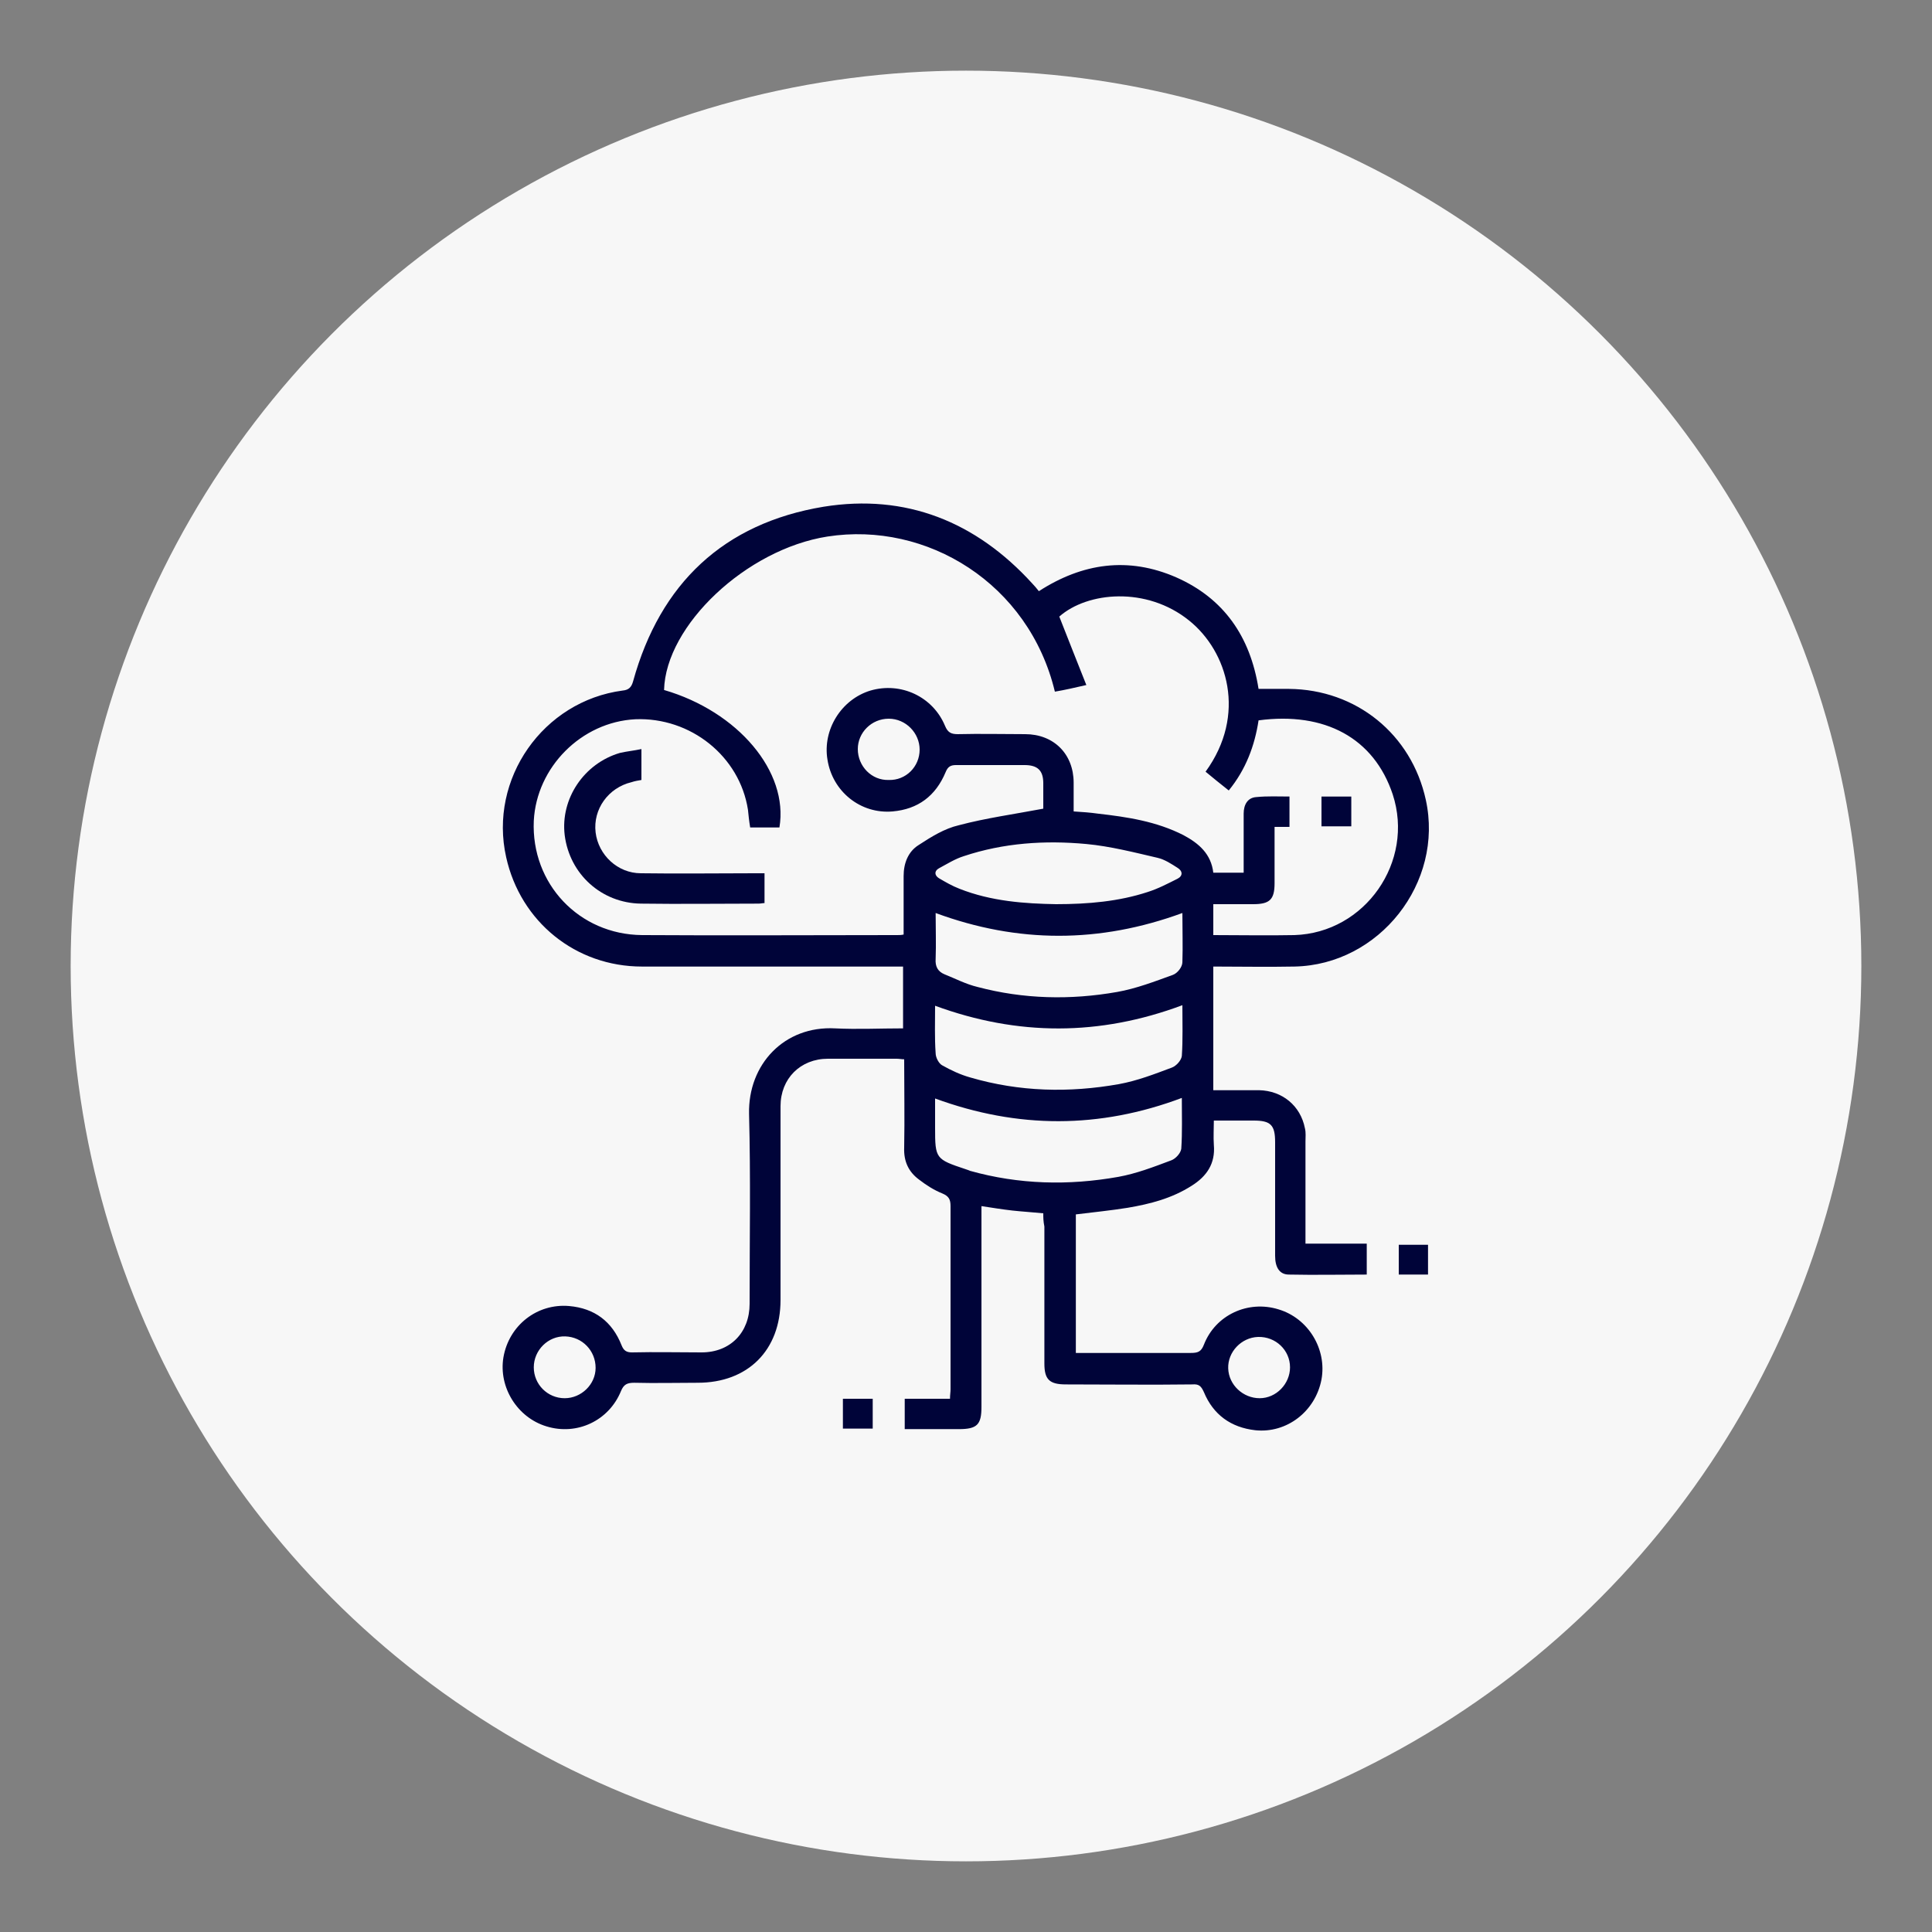 <svg xmlns="http://www.w3.org/2000/svg" xmlns:xlink="http://www.w3.org/1999/xlink" version="1.1" id="Layer_1" x="0px" y="0px" viewBox="0 0 350 350" style="enable-background:new 0 0 350 350;" xml:space="preserve"><rect x="0" y="0" width="350" height="350" fill="#808080" stroke="none"/> <style type="text/css"> .st0{fill:#F7F7F7;} .st1{fill:#000439;} </style> <circle class="st0" cx="175" cy="175" r="162.2"></circle> <g> </g> <g> </g> <g> <path class="st1" d="M189,219.8c-2-0.2-3.8-0.3-5.6-0.5c-1.8-0.2-3.6-0.5-5.6-0.8c0,0.7,0,1.4,0,2c0,11.5,0,22.9,0,34.4 c0,3.2-0.8,4-4.1,4c-3.2,0-6.5,0-9.8,0c0-1.9,0-3.6,0-5.5c2.7,0,5.4,0,8.2,0c0-0.7,0.1-1.2,0.1-1.7c0-11.1,0-22.1,0-33.2 c0-1.2-0.3-1.8-1.5-2.3c-1.5-0.6-2.9-1.5-4.2-2.5c-1.9-1.4-2.8-3.3-2.7-5.8c0.1-5.3,0-10.6,0-16c-0.5,0-0.9-0.1-1.4-0.1 c-4.1,0-8.3,0-12.4,0c-5,0-8.6,3.6-8.6,8.6c0,11.7,0,23.4,0,35.1c0,9.1-5.9,15-15,15c-3.8,0-7.7,0.1-11.5,0c-1.3,0-1.9,0.3-2.4,1.5 c-2.2,5.4-8,8.1-13.5,6.4c-5.3-1.6-8.7-7.1-7.8-12.5c1-5.8,6.1-9.8,11.9-9.3c4.6,0.4,7.8,2.8,9.5,7.1c0.4,1,0.9,1.3,1.9,1.3 c4.2-0.1,8.4,0,12.6,0c5.2,0,8.7-3.6,8.7-8.8c0-11.5,0.2-23-0.1-34.4c-0.2-9,6.4-16,15.6-15.5c4.1,0.2,8.1,0,12.3,0 c0-3.7,0-7.4,0-11.2c-0.7,0-1.4,0-2.1,0c-15.1,0-30.2,0-45.2,0c-12,0-22-8.1-24.6-19.8c-3.2-14.2,6.7-28.3,21.1-30.2 c1.1-0.1,1.6-0.6,1.9-1.7c4.9-17.7,16.4-28.6,34.5-31.6c14.9-2.4,27.6,2.7,37.8,13.9c0.4,0.4,0.8,0.9,1.2,1.4 c7.9-5.1,16.2-6.3,24.9-2.5c8.6,3.8,13.4,10.7,14.9,20.2c1.8,0,3.7,0,5.5,0c12.2,0.1,22.2,8.2,24.8,20.1c3.3,15-8.4,29.9-23.8,30.2 c-4.9,0.1-9.8,0-14.7,0c0,7.5,0,14.8,0,22.4c2.7,0,5.5,0,8.3,0c4.2,0.1,7.5,2.8,8.3,6.9c0.2,0.8,0.1,1.6,0.1,2.4 c0,6.1,0,12.2,0,18.5c3.7,0,7.3,0,11.1,0c0,2,0,3.7,0,5.6c-4.7,0-9.4,0.1-14.1,0c-1.7,0-2.5-1.3-2.5-3.4c0-6.9,0-13.7,0-20.6 c0-3.1-0.8-3.9-3.9-3.9c-2.3,0-4.7,0-7.2,0c0,1.5-0.1,2.9,0,4.4c0.3,3.4-1.3,5.7-4,7.4c-3.6,2.3-7.5,3.3-11.6,4 c-3.1,0.5-6.2,0.8-9.4,1.2c0,8.3,0,16.6,0,25.1c2.1,0,4.1,0,6.1,0c4.9,0,9.8,0,14.7,0c1.3,0,1.9-0.2,2.4-1.5 c2.1-5.4,8-8.1,13.5-6.4c5.4,1.6,8.8,7.2,7.8,12.7c-1.1,5.8-6.3,9.8-12,9.2c-4.4-0.5-7.6-2.8-9.3-6.9c-0.5-1.1-0.9-1.5-2.1-1.4 c-7.6,0.1-15.3,0-22.9,0c-3,0-3.9-0.9-3.9-3.8c0-8.3,0-16.5,0-24.8C189,221.2,189,220.6,189,219.8z M230.9,149.8 c0,3.6,0,6.9,0,10.2c0,3-0.9,3.8-3.9,3.8c-2.4,0-4.8,0-7.2,0c0,2,0,3.7,0,5.6c5,0,9.8,0.1,14.7,0c12.8-0.4,21.8-13.3,17.8-25.5 c-3.4-10.2-12.3-15-24.3-13.4c-0.7,4.6-2.3,8.9-5.4,12.7c-1.5-1.2-2.9-2.3-4.2-3.4c7.5-10.3,4-21.8-3-27.4 c-7.7-6.2-18.4-5.2-23.5-0.7c1.6,4.1,3.2,8.1,4.9,12.4c-2.2,0.5-3.9,0.9-5.7,1.2c-4.7-19.6-23.2-30.9-41.2-28.1 c-14.7,2.3-29.3,16.1-29.6,27.8c13.4,3.9,22.6,14.8,20.9,24.9c-0.8,0-1.7,0-2.6,0c-0.9,0-1.8,0-2.7,0c-0.2-1.2-0.3-2.2-0.4-3.2 c-1.5-9.7-10.4-16.8-20.4-16.4c-9.8,0.5-17.9,8.7-18.4,18.4c-0.5,11.4,8.2,20.6,19.6,20.7c15.4,0.1,30.9,0,46.3,0 c0.3,0,0.7,0,1.1-0.1c0-3.6,0-7.1,0-10.6c0-2.3,0.8-4.4,2.7-5.6c2.3-1.5,4.7-3,7.3-3.6c4.9-1.3,10-2,15.3-3c0-1.3,0-3,0-4.6 c0-2.3-1-3.3-3.4-3.3c-4.1,0-8.3,0-12.4,0c-1,0-1.5,0.3-1.9,1.3c-1.8,4.3-5,6.7-9.6,7.1c-5.8,0.5-10.9-3.6-11.8-9.4 c-0.9-5.4,2.5-10.9,7.8-12.5c5.5-1.6,11.3,1.1,13.5,6.4c0.5,1.2,1.1,1.5,2.3,1.5c4.1-0.1,8.2,0,12.2,0c5.2,0,8.8,3.6,8.8,8.8 c0,1.7,0,3.5,0,5.2c1.6,0.1,3,0.2,4.4,0.4c5.3,0.6,10.6,1.4,15.5,3.9c2.8,1.5,5,3.4,5.4,6.8c1.8,0,3.6,0,5.5,0c0-3.6,0-7.2,0-10.7 c0-1.6,0.7-2.9,2.3-3c2-0.2,4-0.1,6-0.1c0,1.9,0,3.7,0,5.5C232.8,149.8,232,149.8,230.9,149.8z M169.4,182.2c0,3-0.1,5.8,0.1,8.6 c0,0.8,0.6,1.9,1.2,2.2c1.6,0.9,3.3,1.7,5.1,2.2c8.9,2.6,17.9,2.8,26.9,1.2c3.3-0.6,6.4-1.8,9.6-3c0.8-0.3,1.7-1.3,1.8-2.1 c0.2-3,0.1-6,0.1-9.2C199.2,187.7,184.4,187.7,169.4,182.2z M214.2,165.4c-15,5.5-29.8,5.5-44.7,0c0,2.9,0.1,5.6,0,8.3 c-0.1,1.4,0.4,2.3,1.6,2.8c2,0.8,3.9,1.8,6,2.3c8.3,2.2,16.8,2.4,25.3,0.9c3.4-0.6,6.8-1.9,10.1-3.1c0.8-0.3,1.7-1.4,1.7-2.3 C214.3,171.5,214.2,168.6,214.2,165.4z M169.4,199c0,1.9,0,3.6,0,5.3c0,5.6,0.1,5.7,5.5,7.5c0.3,0.1,0.6,0.2,0.8,0.3 c8.9,2.5,17.9,2.7,26.9,1.1c3.3-0.6,6.4-1.8,9.6-3c0.8-0.3,1.7-1.3,1.8-2.1c0.2-3,0.1-6,0.1-9.2C199.2,204.5,184.4,204.5,169.4,199 z M191.3,163.8c5.9,0,11.4-0.5,16.6-2.2c1.9-0.6,3.6-1.5,5.4-2.4c1-0.5,1-1.4,0-2c-1.1-0.7-2.3-1.5-3.6-1.8 c-4.3-1-8.6-2.1-12.9-2.5c-7.5-0.7-15-0.2-22.2,2.2c-1.6,0.5-3,1.4-4.5,2.2c-0.9,0.5-0.8,1.3,0,1.8c1.2,0.7,2.4,1.4,3.7,1.9 C179.6,163.3,185.7,163.7,191.3,163.8z M166.6,135.8c0-3-2.5-5.6-5.6-5.6c-3.1,0-5.6,2.5-5.6,5.5c0,3.1,2.5,5.7,5.6,5.6 C164.1,141.4,166.6,138.9,166.6,135.8z M102.3,253.3c3,0,5.6-2.5,5.6-5.5c0-3.1-2.4-5.6-5.5-5.7c-3.1-0.1-5.7,2.5-5.7,5.6 C96.7,250.8,99.2,253.3,102.3,253.3z M228.2,253.3c3,0,5.5-2.6,5.5-5.6c0-3.1-2.6-5.6-5.8-5.5c-3,0.1-5.5,2.7-5.4,5.7 C222.6,250.9,225.2,253.3,228.2,253.3z"></path> <path class="st1" d="M258.7,230.9c-1.8,0-3.5,0-5.3,0c0-1.8,0-3.6,0-5.4c1.8,0,3.5,0,5.3,0C258.7,227.2,258.7,228.9,258.7,230.9z"></path> <path class="st1" d="M158.1,258.8c-1.9,0-3.6,0-5.4,0c0-1.8,0-3.5,0-5.4c1.7,0,3.5,0,5.4,0C158.1,255.2,158.1,256.9,158.1,258.8z"></path> <path class="st1" d="M116.2,135.7c0,2,0,3.8,0,5.6c-0.6,0.1-1.2,0.2-1.8,0.4c-4.2,1-7,4.9-6.5,9.1c0.5,4.1,4,7.4,8.2,7.4 c6.9,0.1,13.9,0,20.8,0c0.5,0,1,0,1.6,0c0,1.9,0,3.6,0,5.4c-0.3,0-0.7,0.1-1.1,0.1c-7.1,0-14.2,0.1-21.3,0 c-7.1-0.1-12.9-5.3-13.8-12.4c-0.8-6.6,3.5-13,10-14.9C113.6,136.1,114.8,136,116.2,135.7z"></path> <path class="st1" d="M239.4,149.7c0-1.8,0-3.5,0-5.4c1.8,0,3.5,0,5.4,0c0,1.7,0,3.5,0,5.4C243,149.7,241.3,149.7,239.4,149.7z"></path> </g> </svg>